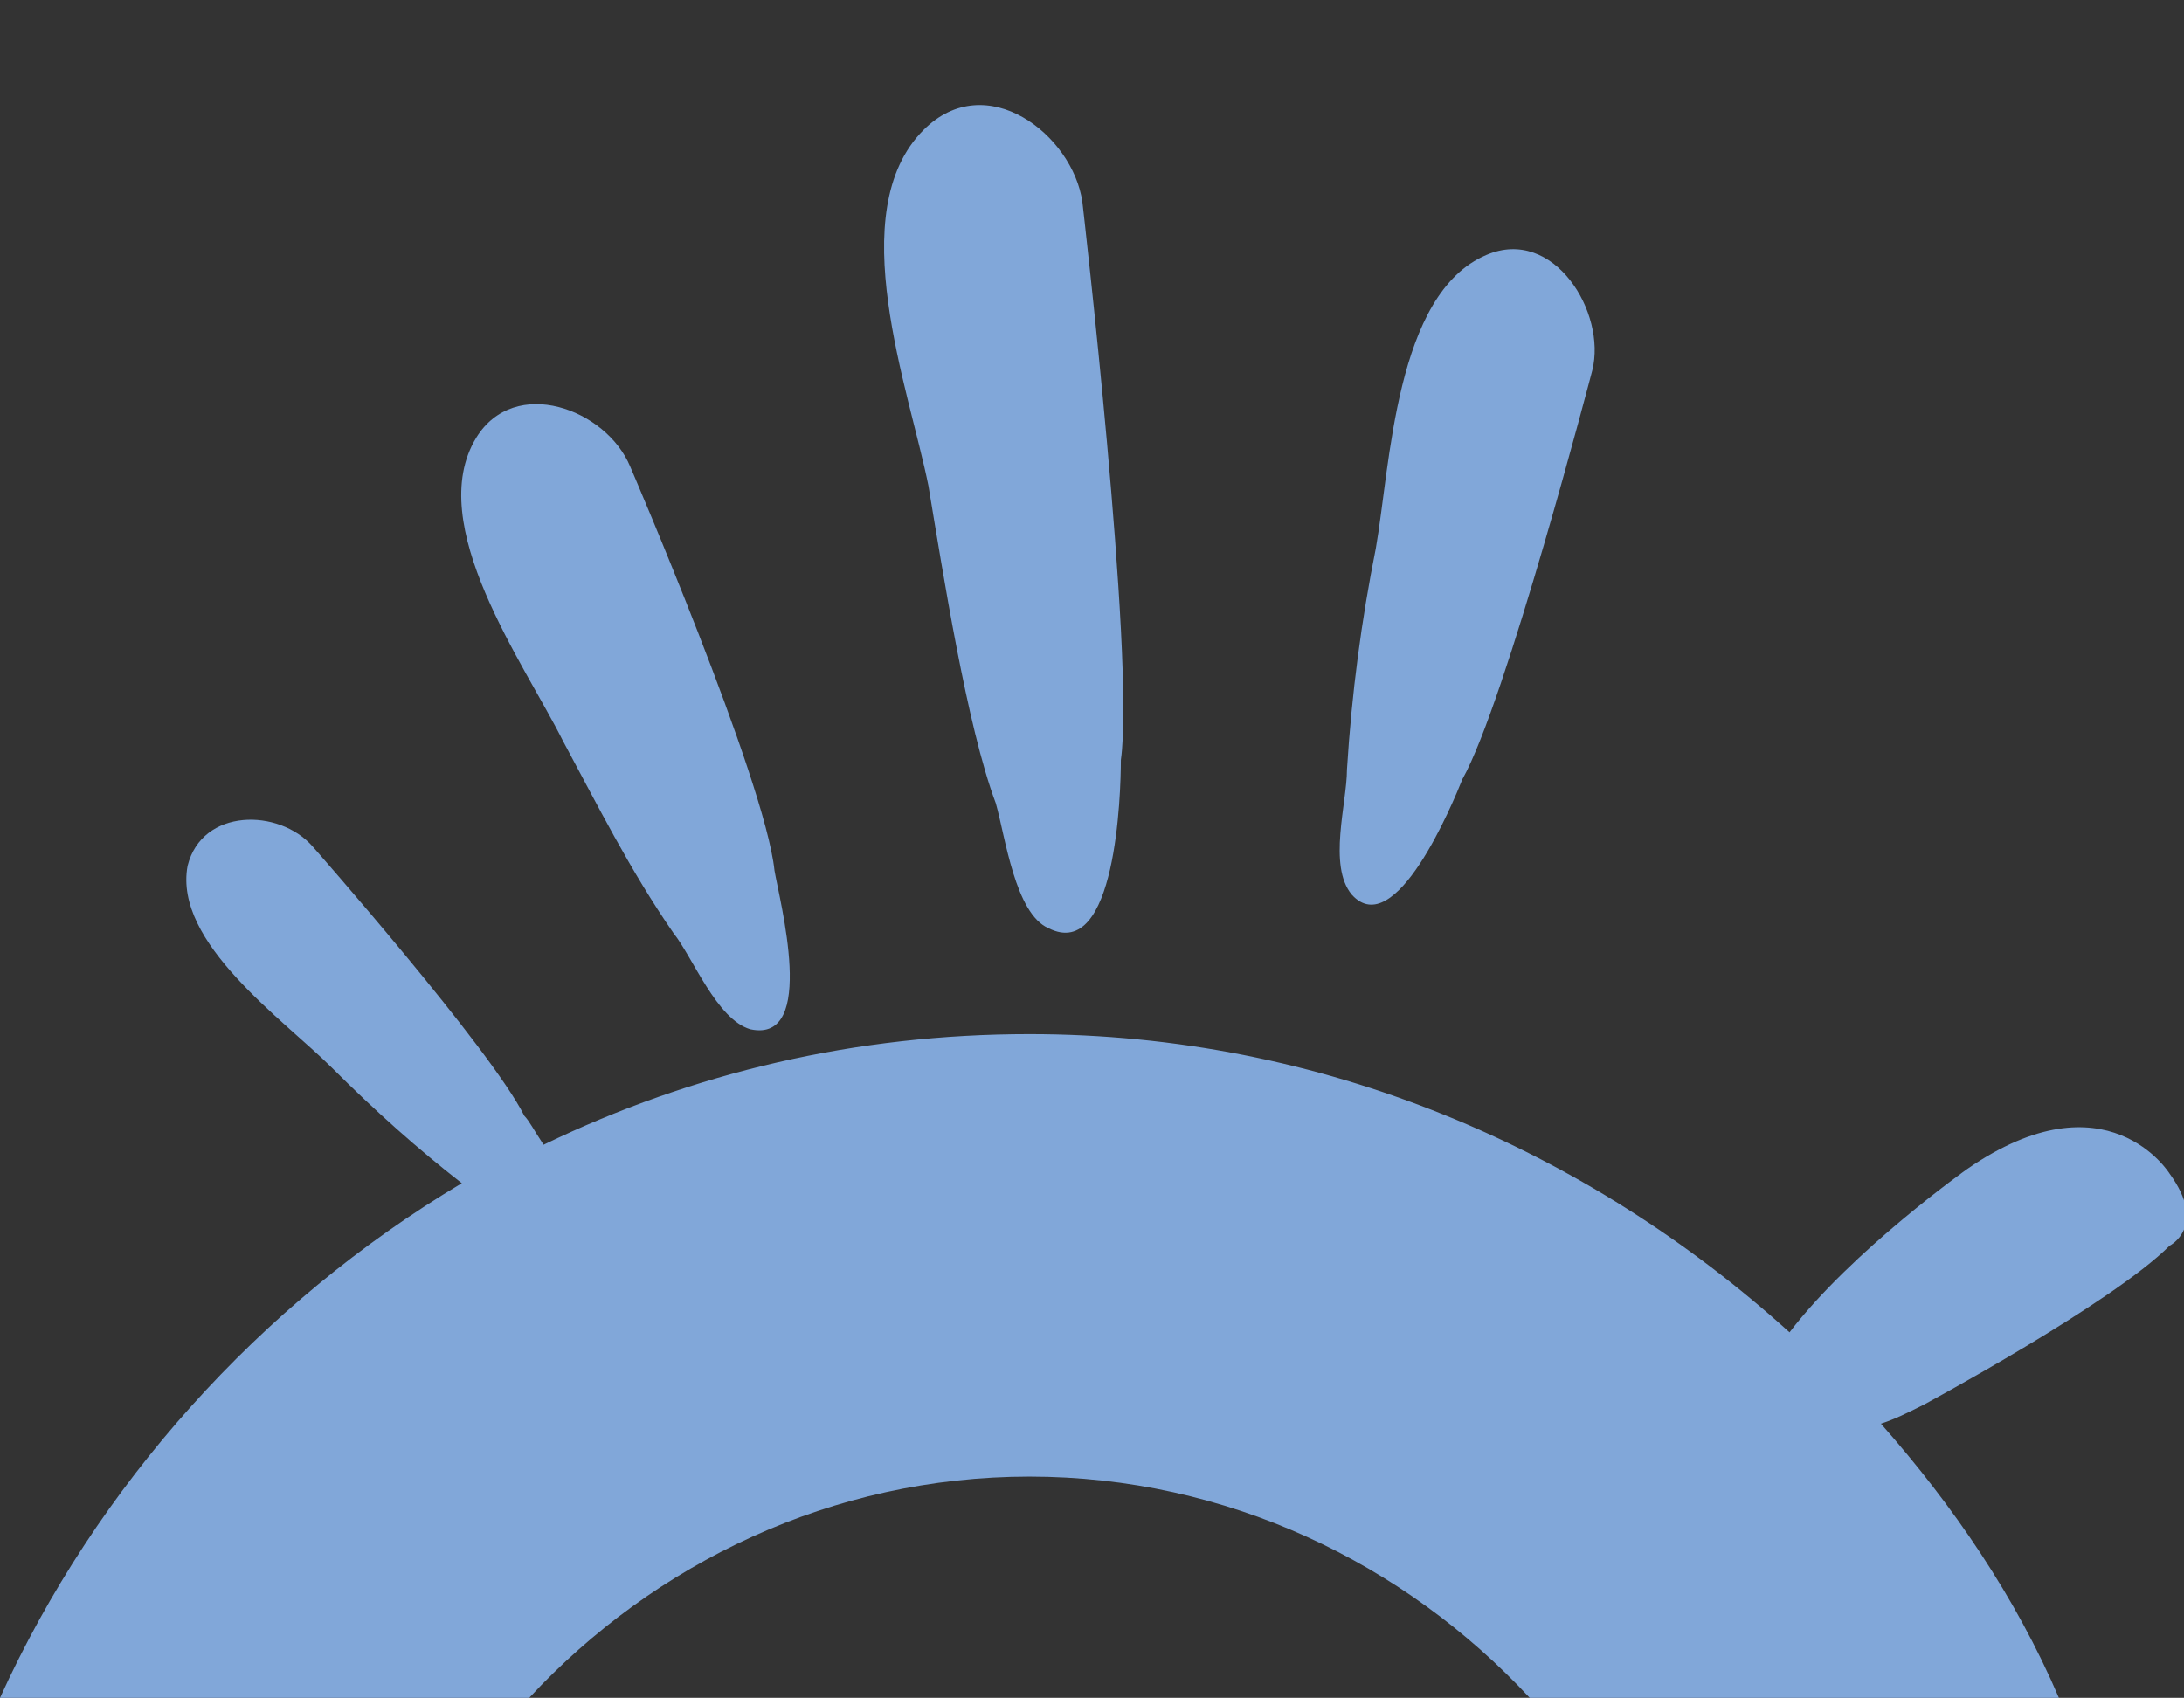 <?xml version="1.0" encoding="utf-8"?>
<!-- Generator: Adobe Illustrator 22.0.1, SVG Export Plug-In . SVG Version: 6.00 Build 0)  -->
<svg version="1.1" id="Capa_1" xmlns="http://www.w3.org/2000/svg" xmlns:xlink="http://www.w3.org/1999/xlink" x="0px" y="0px"
	 viewBox="0 0 45.4 35.3" style="enable-background:new 0 0 45.4 35.3;" xml:space="preserve">
<rect x="0" y="0" width="45.4" height="35.3" fill="#333333" stroke="none"/>
<style type="text/css">
	.st0{fill:#FFED00;}
	.st1{fill:#585857;}
	.st2{clip-path:url(#SVGID_2_);}
	.st3{clip-path:url(#SVGID_4_);}
	.st4{fill:#81A7D9;}
	.st5{fill:#FFFFFF;}
	.st6{clip-path:url(#SVGID_6_);}
</style>
<rect x="63.4" y="-13.8" transform="matrix(-1.346978e-10 1 -1 -1.346978e-10 243.718 68.817)" class="st0" width="48.2" height="340.2"/>
<g>
	<g>
		<g>
			
				<ellipse transform="matrix(0.987 -0.16 0.16 0.987 -22.984 19.86)" class="st1" cx="111.7" cy="152.5" rx="4.5" ry="4.5"/>
			<path class="st1" d="M119.9,141.6h-16.4c-1.5,0-2.6,1.2-2.6,2.6v16.4c0,1.5,1.2,2.6,2.6,2.6h16.4c1.5,0,2.6-1.2,2.6-2.6v-16.4
				C122.5,142.8,121.4,141.6,119.9,141.6z M111.7,159.9c-4.1,0-7.4-3.3-7.4-7.4c0-4.1,3.3-7.4,7.4-7.4c4.1,0,7.4,3.3,7.4,7.4
				C119.1,156.6,115.8,159.9,111.7,159.9z"/>
		</g>
		<path class="st1" d="M71.4,141.6H55c-1.5,0-2.6,1.2-2.6,2.6v16.4c0,1.5,1.2,2.6,2.6,2.6h16.4c1.5,0,2.6-1.2,2.6-2.6v-16.4
			C74.1,142.8,72.9,141.6,71.4,141.6z M67.9,154.9L67.9,154.9L67.9,154.9c0,2.6-2.1,4.7-4.7,4.7c-2.6,0-4.7-2.1-4.7-4.7v0h2.9v0
			c0,0.5,0.2,0.9,0.5,1.3c0.3,0.3,0.8,0.6,1.3,0.6c0.5,0,0.9-0.2,1.3-0.6c0.3-0.3,0.5-0.8,0.5-1.3v0h0.1v-7h-3l0.1-2.6h5.8V154.9z"
			/>
		<path class="st1" d="M95.8,141.6H79.4c-1.5,0-2.6,1.2-2.6,2.6v16.4c0,1.5,1.2,2.6,2.6,2.6h16.4c1.5,0,2.6-1.2,2.6-2.6v-16.4
			C98.5,142.8,97.3,141.6,95.8,141.6z M91.9,159.6l-4.1-8.7l-4.4,8.7h-3.2l7.3-14.3h0.8l6.8,14.3H91.9z"/>
	</g>
	<g>
		<g>
			<path class="st1" d="M52.8,165.6c0-0.1,0.1-0.2,0.2-0.2h0.3c0.1,0,0.2,0.1,0.2,0.2v7c0,0.1-0.1,0.2-0.2,0.2H53
				c-0.1,0-0.2-0.1-0.2-0.2V165.6z"/>
			<path class="st1" d="M56.4,168.4c1.2,0,2.1,1,2.1,2.2c0,1.2-0.9,2.2-2.1,2.2c-1.2,0-2.1-1-2.1-2.2
				C54.3,169.5,55.2,168.4,56.4,168.4z M56.4,172.2c0.8,0,1.4-0.7,1.4-1.5c0-0.8-0.6-1.5-1.4-1.5c-0.8,0-1.4,0.7-1.4,1.5
				C55,171.5,55.6,172.2,56.4,172.2z"/>
			<path class="st1" d="M61,165.6c0-0.1,0.1-0.2,0.2-0.2h0.3c0.1,0,0.2,0.1,0.2,0.2v3.4c0,0,0.6-0.6,1.4-0.6c1.1,0,1.6,0.7,1.6,1.9
				v2.2c0,0.1-0.1,0.2-0.2,0.2h-0.3c-0.1,0-0.2-0.1-0.2-0.2v-2.2c0-0.8-0.4-1.2-1-1.2c-0.8,0-1.4,0.6-1.4,0.6v2.8
				c0,0.1-0.1,0.2-0.2,0.2h-0.3c-0.1,0-0.2-0.1-0.2-0.2V165.6z"/>
			<path class="st1" d="M67.1,170.1c0.5,0,0.9,0.1,0.9,0.1c0-0.8-0.1-1.1-0.7-1.1c-0.6,0-1.1,0.2-1.3,0.2c-0.1,0-0.2,0-0.2-0.1
				l-0.1-0.3c0-0.1,0-0.2,0.1-0.2c0.1,0,0.7-0.3,1.5-0.3c1.1,0,1.3,0.6,1.3,1.8v2.4c0,0.1-0.1,0.2-0.2,0.2h-0.2
				c-0.1,0-0.1-0.1-0.2-0.2l-0.1-0.3c-0.2,0.2-0.7,0.6-1.3,0.6c-0.7,0-1.3-0.5-1.3-1.4C65.4,170.7,66,170.1,67.1,170.1z M66.8,172.3
				c0.5,0,1-0.3,1.2-0.6v-0.8c-0.1-0.1-0.4-0.2-0.9-0.2c-0.6,0-1,0.3-1,0.8C66.1,171.9,66.4,172.3,66.8,172.3z"/>
			<path class="st1" d="M71.5,168.4c0.6,0,1.1,0.3,1.5,0.7c0.1,0.1,0.1,0.2,0,0.3l-0.2,0.2c-0.2,0.1-0.2,0-0.3,0
				c-0.2-0.2-0.6-0.4-1-0.4c-0.8,0-1.4,0.7-1.4,1.5c0,0.8,0.6,1.5,1.4,1.5c0.6,0,0.9-0.3,1.1-0.6c0.1-0.1,0.2-0.1,0.3,0l0.1,0.1
				c0.1,0.1,0.1,0.2,0.1,0.3c-0.3,0.5-0.9,0.9-1.6,0.9c-1.2,0-2.2-0.9-2.2-2.2C69.3,169.4,70.3,168.4,71.5,168.4z"/>
			<path class="st1" d="M75.5,168.4c1.1,0,1.9,0.8,1.9,1.9c0,0.1,0,0.2,0,0.3c0,0.1-0.1,0.2-0.2,0.2h-3.1c0,0.7,0.7,1.4,1.4,1.4
				c0.4,0,0.8-0.2,1.1-0.3c0.1-0.1,0.2-0.1,0.3,0c0.1,0.1,0.1,0.2,0.2,0.2c0.1,0.1,0.1,0.2,0,0.3c-0.3,0.2-0.8,0.5-1.6,0.5
				c-1.3,0-2.1-1-2.1-2.2C73.5,169.5,74.3,168.4,75.5,168.4z M76.7,170.3c0-0.6-0.5-1.2-1.2-1.2c-0.7,0-1.3,0.5-1.3,1.2H76.7z"/>
			<path class="st1" d="M78.1,168.7c0-0.1,0.1-0.2,0.2-0.2h0.2c0.1,0,0.1,0,0.2,0.1l0.1,0.3c0,0,0.5-0.6,1.4-0.6
				c0.6,0,1.1,0.2,1.4,0.7c0.1,0,0.7-0.7,1.6-0.7c1.2,0,1.6,0.8,1.6,1.9v2.2c0,0.1-0.1,0.2-0.2,0.2h-0.3c-0.1,0-0.2-0.1-0.2-0.2
				v-2.2c0-0.8-0.3-1.2-1-1.2c-0.7,0-1.1,0.5-1.3,0.6c0,0.2,0.1,0.4,0.1,0.6v2.2c0,0.1-0.1,0.2-0.2,0.2h-0.3c-0.1,0-0.2-0.1-0.2-0.2
				v-2.2c0-0.8-0.4-1.2-1-1.2c-0.8,0-1.2,0.6-1.2,0.6v2.8c0,0.1-0.1,0.2-0.2,0.2h-0.3c-0.1,0-0.2-0.1-0.2-0.2V168.7z"/>
			<path class="st1" d="M87.4,168.4c1.2,0,2.1,1,2.1,2.2c0,1.2-0.9,2.2-2.1,2.2c-1.2,0-2.1-1-2.1-2.2
				C85.3,169.5,86.3,168.4,87.4,168.4z M87.4,172.2c0.8,0,1.4-0.7,1.4-1.5c0-0.8-0.6-1.5-1.4-1.5c-0.8,0-1.4,0.7-1.4,1.5
				C86.1,171.5,86.7,172.2,87.4,172.2z"/>
			<path class="st1" d="M90,172.2c0-0.1,0.1-0.2,0.1-0.3c0.1-0.1,0.2-0.1,0.3,0c0,0,0.5,0.4,1,0.4c0.4,0,0.7-0.2,0.7-0.5
				c0-0.4-0.3-0.5-0.9-0.8c-0.6-0.3-1.2-0.6-1.2-1.4c0-0.4,0.4-1.1,1.3-1.1c0.6,0,1,0.2,1.2,0.3c0.1,0.1,0.1,0.2,0.1,0.3l-0.1,0.2
				c-0.1,0.1-0.2,0.1-0.3,0.1c0,0-0.5-0.3-0.8-0.3c-0.5,0-0.6,0.2-0.6,0.4c0,0.3,0.3,0.5,0.8,0.7c0.7,0.3,1.4,0.7,1.4,1.4
				c0,0.6-0.6,1.2-1.5,1.2c-0.7,0-1.1-0.3-1.4-0.5C90,172.4,89.9,172.3,90,172.2z"/>
			<path class="st1" d="M95.3,168.7c0-0.1,0.1-0.2,0.2-0.2h0.2c0.1,0,0.2,0.1,0.2,0.1L96,169c0,0,0.4-0.6,1.3-0.6
				c0.3,0,0.8,0.1,0.7,0.4l-0.1,0.4c-0.1,0.1-0.1,0.1-0.3,0.1c-0.1,0-0.3-0.1-0.4-0.1c-0.8,0-1.2,0.6-1.2,0.6v2.8
				c0,0.1-0.1,0.2-0.2,0.2h-0.3c-0.1,0-0.2-0.1-0.2-0.2V168.7z"/>
			<path class="st1" d="M100,168.4c1.1,0,1.9,0.8,1.9,1.9c0,0.1,0,0.2,0,0.3c0,0.1-0.1,0.2-0.2,0.2h-3.1c0,0.7,0.7,1.4,1.4,1.4
				c0.4,0,0.8-0.2,1-0.3c0.1-0.1,0.2-0.1,0.3,0c0.1,0.1,0.1,0.2,0.2,0.2c0.1,0.1,0.1,0.2,0,0.3c-0.3,0.2-0.8,0.5-1.6,0.5
				c-1.3,0-2.1-1-2.1-2.2C98,169.5,98.8,168.4,100,168.4z M101.2,170.3c0-0.6-0.5-1.2-1.2-1.2c-0.7,0-1.3,0.5-1.3,1.2H101.2z"/>
			<path class="st1" d="M104,170.1c0.5,0,0.9,0.1,0.9,0.1c0-0.8-0.1-1.1-0.7-1.1c-0.6,0-1.1,0.2-1.3,0.2c-0.1,0-0.2,0-0.2-0.1
				l-0.1-0.3c0-0.1,0-0.2,0.1-0.2c0.1,0,0.7-0.3,1.5-0.3c1.1,0,1.3,0.6,1.3,1.8v2.4c0,0.1-0.1,0.2-0.2,0.2h-0.2
				c-0.1,0-0.1-0.1-0.2-0.2l-0.1-0.3c-0.2,0.2-0.7,0.6-1.3,0.6c-0.7,0-1.3-0.5-1.3-1.4C102.3,170.7,102.9,170.1,104,170.1z
				 M103.7,172.3c0.5,0,1-0.3,1.2-0.6v-0.8c-0.1-0.1-0.4-0.2-0.9-0.2c-0.6,0-1,0.3-1,0.8C103,171.9,103.3,172.3,103.7,172.3z"/>
			<path class="st1" d="M106.5,165.6c0-0.1,0.1-0.2,0.2-0.2h0.3c0.1,0,0.2,0.1,0.2,0.2v7c0,0.1-0.1,0.2-0.2,0.2h-0.3
				c-0.1,0-0.2-0.1-0.2-0.2V165.6z"/>
			<path class="st1" d="M108.1,166.1c0-0.3,0.2-0.5,0.5-0.5c0.3,0,0.5,0.2,0.5,0.5c0,0.3-0.2,0.5-0.5,0.5
				C108.3,166.6,108.1,166.4,108.1,166.1z M108.2,168.7c0-0.1,0.1-0.2,0.2-0.2h0.3c0.1,0,0.2,0.1,0.2,0.2v3.8c0,0.1-0.1,0.2-0.2,0.2
				h-0.3c-0.1,0-0.2-0.1-0.2-0.2V168.7z"/>
			<path class="st1" d="M111.7,168.4c0.7,0,1.1,0.3,1.1,0.3v-3.2c0-0.1,0.1-0.2,0.2-0.2h0.3c0.1,0,0.2,0.1,0.2,0.2v7
				c0,0.1-0.1,0.2-0.2,0.2h-0.2c-0.1,0-0.2-0.1-0.2-0.2l-0.1-0.3c0,0-0.5,0.6-1.3,0.6c-1.1,0-1.9-1-1.9-2.2
				C109.6,169.4,110.4,168.4,111.7,168.4z M111.7,172.2c0.8,0,1.2-0.7,1.2-0.7v-2.1c0,0-0.4-0.3-1-0.3c-0.9,0-1.4,0.7-1.4,1.5
				C110.4,171.5,110.9,172.2,111.7,172.2z"/>
			<path class="st1" d="M115.9,170.1c0.5,0,0.9,0.1,0.9,0.1c0-0.8-0.1-1.1-0.7-1.1c-0.6,0-1.1,0.2-1.3,0.2c-0.1,0-0.2,0-0.2-0.1
				l-0.1-0.3c0-0.1,0-0.2,0.1-0.2c0.1,0,0.7-0.3,1.5-0.3c1.1,0,1.3,0.6,1.3,1.8v2.4c0,0.1-0.1,0.2-0.2,0.2h-0.2
				c-0.1,0-0.1-0.1-0.2-0.2l-0.1-0.3c-0.2,0.2-0.7,0.6-1.3,0.6c-0.7,0-1.3-0.5-1.3-1.4C114.2,170.7,114.8,170.1,115.9,170.1z
				 M115.7,172.3c0.5,0,1-0.3,1.2-0.6v-0.8c-0.1-0.1-0.4-0.2-0.9-0.2c-0.6,0-1,0.3-1,0.8C114.9,171.9,115.2,172.3,115.7,172.3z"/>
			<path class="st1" d="M120.2,168.4c0.7,0,1.1,0.3,1.1,0.3v-3.2c0-0.1,0.1-0.2,0.2-0.2h0.3c0.1,0,0.2,0.1,0.2,0.2v7
				c0,0.1-0.1,0.2-0.2,0.2h-0.2c-0.1,0-0.2-0.1-0.2-0.2l-0.1-0.3c0,0-0.5,0.6-1.3,0.6c-1.1,0-1.9-1-1.9-2.2
				C118.2,169.4,118.9,168.4,120.2,168.4z M120.2,172.2c0.8,0,1.2-0.7,1.2-0.7v-2.1c0,0-0.4-0.3-1-0.3c-0.9,0-1.4,0.7-1.4,1.5
				C118.9,171.5,119.4,172.2,120.2,172.2z"/>
		</g>
	</g>
</g>
<g>
	<defs>
		
			<rect id="SVGID_1_" x="-86.6" y="132.4" transform="matrix(-1.346676e-10 1 -1 -1.346676e-10 97.537 214.071)" width="56.6" height="46.7"/>
	</defs>
	<clipPath id="SVGID_2_">
		<use xlink:href="#SVGID_1_"  style="overflow:visible;"/>
	</clipPath>
	<g class="st2">
		<path class="st1" d="M-65.7,148.6c-0.5,0.4-1.8,0.9-2,1.6c-0.3,1.4,2.7,0.6,3.3,0.5c1.9-0.2,8.4-3,8.4-3c1.2-0.5,1.9-2.4,0.6-3.2
			c-1.8-1.1-4.7,1-6.3,1.8C-63,147-64.4,147.8-65.7,148.6"/>
		<path class="st1" d="M-62.5,165.1c1.6,0.9,8.5,2.7,8.5,2.7c1.2,0.3,3-0.8,2.4-2.2c-0.8-1.9-4.4-2-6.1-2.3c-1.5-0.3-3-0.5-4.6-0.6
			c-0.7,0-2-0.4-2.6,0.1C-65.9,163.6-63,164.9-62.5,165.1"/>
		<path class="st1" d="M-63,155.3c-0.7,0.2-2.3,0.4-2.6,1.1c-0.7,1.4,2.8,1.5,3.5,1.5c2.1,0.3,11.6-0.8,11.6-0.8
			c1.4-0.2,2.8-2,1.5-3.3c-1.7-1.7-5.4-0.3-7.4,0.1C-58.2,154.3-61.4,154.8-63,155.3"/>
		<path class="st1" d="M-70.7,179.8c0,0,2.1-1.3,0.1-4.2c0,0-1.7-2.4-3.4-3.7c3.8-4.2,6.2-9.7,6.2-15.8c0-3.6-0.8-7-2.3-10.1
			c0.3-0.2,0.5-0.3,0.6-0.4c1.4-0.7,5.6-4.4,5.6-4.4c0.8-0.7,0.8-2.3-0.4-2.6c-1.6-0.3-3.3,2-4.3,3c-0.9,0.9-1.7,1.8-2.4,2.7
			c0,0,0,0,0,0c-4.1-7-11.6-11.7-20.3-11.7c-12.9,0-23.4,10.5-23.4,23.5c0,12.9,10.5,23.5,23.4,23.5c5.9,0,11.2-2.2,15.3-5.7
			c0.1,0.3,0.2,0.5,0.4,0.9c0,0,2.1,3.9,3.3,5.1C-72.2,179.7-71.8,180.5-70.7,179.8 M-105.4,156c0-7.8,6.3-14.1,14.1-14.1
			c7.8,0,14.1,6.3,14.1,14.1c0,7.1-5.2,12.9-11.9,14c1.5-0.9,3-2.2,4.4-3.8c3.1-3.8,2.5-9.9,1.5-14.1c-0.9-3.6-1.6-5-4.9-5.9
			c-4.1-1.1-8.6,0.5-11,3.8c-2.3,3.3-3,6.1-3,8.4c0,3.6,1.8,5.7,1.9,5.8c2.4,2.5,4.8,2.7,6.4,2.4c2.9-0.5,5.6-3,7.1-6.4
			c1.2-2.8,1.1-5.5-0.4-7.4c-1.3-1.6-3.1-2.3-5-2c-2.3,0.4-4.5,2.3-5.4,4.7c-0.8,2.3-0.7,4.1,0.3,5.4c1.2,1.5,3.3,1.8,4.9,0.7
			c0.9-0.6,1.5-1.4,1.8-2.3c0.5-1.3,0.2-2.9-0.7-4.3c-0.3-0.5-0.9-0.6-1.4-0.3c-0.5,0.3-0.6,0.9-0.3,1.4c0.6,0.9,0.8,1.8,0.5,2.5
			c-0.2,0.5-0.6,1-1.1,1.3c-0.8,0.5-1.7,0.4-2.3-0.3c-0.6-0.7-0.6-1.8,0-3.4c0.7-1.8,2.2-3.2,3.8-3.4c1.2-0.2,2.3,0.2,3.1,1.3
			c1.5,1.8,0.6,4.3,0.1,5.3c-1.2,2.8-3.5,4.8-5.7,5.2c-1.7,0.3-3.2-0.3-4.6-1.8c0,0-3.8-4.5,1.2-11.8c1.9-2.7,5.5-3.9,8.8-3
			c2.7,0.7,4.6,2.7,5.3,5.7c0.9,3.6-0.2,7.8-2.9,11.1c-1.1,1.3-4.4,4.3-7.9,5C-100.5,168.5-105.4,162.9-105.4,156"/>
	</g>
</g>
<g>
	<defs>
		
			<rect id="SVGID_3_" x="206.6" y="134.1" transform="matrix(2.244463e-10 -1 1 2.244463e-10 77.407 392.366)" width="56.6" height="46.7"/>
	</defs>
	<clipPath id="SVGID_4_">
		<use xlink:href="#SVGID_3_"  style="overflow:visible;"/>
	</clipPath>
	<g class="st3">
		<path class="st1" d="M242.3,164.7c0.5-0.4,1.8-0.9,2-1.6c0.3-1.4-2.7-0.6-3.3-0.5c-1.9,0.2-8.4,3-8.4,3c-1.2,0.5-1.9,2.4-0.6,3.2
			c1.8,1.1,4.7-1,6.3-1.8C239.6,166.2,241,165.5,242.3,164.7"/>
		<path class="st1" d="M239.1,148.2c-1.6-0.9-8.5-2.7-8.5-2.7c-1.2-0.3-3,0.8-2.4,2.2c0.8,1.9,4.4,2,6.1,2.3c1.5,0.3,3,0.5,4.6,0.6
			c0.7,0,2,0.4,2.6-0.1C242.5,149.7,239.7,148.4,239.1,148.2"/>
		<path class="st1" d="M239.6,158c0.7-0.2,2.3-0.4,2.6-1.1c0.7-1.4-2.8-1.5-3.5-1.5c-2.1-0.3-11.6,0.8-11.6,0.8
			c-1.4,0.2-2.8,2-1.5,3.3c1.7,1.7,5.4,0.3,7.4-0.1C234.8,159,238,158.5,239.6,158"/>
		<path class="st1" d="M247.3,133.5c0,0-2.1,1.3-0.1,4.2c0,0,1.7,2.4,3.4,3.7c-3.8,4.2-6.2,9.7-6.2,15.8c0,3.6,0.8,7,2.3,10.1
			c-0.3,0.2-0.5,0.3-0.6,0.4c-1.4,0.7-5.6,4.4-5.6,4.4c-0.8,0.7-0.8,2.3,0.4,2.6c1.6,0.3,3.3-2,4.3-3c0.9-0.9,1.7-1.8,2.4-2.7
			c0,0,0,0,0,0c4.1,7,11.6,11.7,20.3,11.7c12.9,0,23.4-10.5,23.4-23.5c0-12.9-10.5-23.5-23.4-23.5c-5.9,0-11.2,2.2-15.3,5.7
			c-0.1-0.3-0.2-0.5-0.4-0.9c0,0-2.1-3.9-3.3-5.1C248.8,133.5,248.4,132.7,247.3,133.5 M282,157.3c0,7.8-6.3,14.1-14.1,14.1
			c-7.8,0-14.1-6.3-14.1-14.1c0-7.1,5.2-12.9,11.9-14c-1.5,0.9-3,2.2-4.4,3.8c-3.1,3.8-2.5,9.9-1.5,14.1c0.9,3.6,1.6,5,4.9,5.9
			c4.1,1.1,8.6-0.5,11-3.8c2.3-3.3,3-6.1,3-8.4c0-3.6-1.8-5.7-1.9-5.8c-2.4-2.5-4.8-2.7-6.4-2.4c-2.9,0.5-5.6,3-7.1,6.4
			c-1.2,2.8-1.1,5.5,0.4,7.4c1.3,1.6,3.1,2.3,5,2c2.3-0.4,4.5-2.3,5.4-4.7c0.8-2.3,0.7-4.1-0.3-5.4c-1.2-1.5-3.3-1.8-4.9-0.7
			c-0.9,0.6-1.5,1.4-1.8,2.3c-0.5,1.3-0.2,2.9,0.7,4.3c0.3,0.5,0.9,0.6,1.4,0.3c0.5-0.3,0.6-0.9,0.3-1.4c-0.6-0.9-0.8-1.8-0.5-2.5
			c0.2-0.5,0.6-1,1.1-1.3c0.8-0.5,1.7-0.4,2.3,0.3c0.6,0.7,0.6,1.8,0,3.4c-0.7,1.8-2.2,3.2-3.8,3.4c-1.2,0.2-2.3-0.2-3.1-1.3
			c-1.5-1.8-0.6-4.3-0.1-5.3c1.2-2.8,3.5-4.8,5.7-5.2c1.7-0.3,3.2,0.3,4.6,1.8c0,0,3.8,4.5-1.2,11.8c-1.9,2.7-5.5,3.9-8.8,3
			c-2.7-0.7-4.6-2.7-5.3-5.7c-0.9-3.6,0.2-7.8,2.9-11.1c1.1-1.3,4.4-4.3,7.9-5C277.2,144.7,282,150.4,282,157.3"/>
	</g>
</g>
<rect x="64.1" y="-75.4" transform="matrix(-1.355087e-10 1 -1 -1.355087e-10 184.01 7.525)" class="st4" width="48.2" height="342.2"/>
<g>
	<g>
		<g>
			<ellipse transform="matrix(0.987 -0.16 0.16 0.987 -13.293 19.079)" class="st5" cx="111.7" cy="92" rx="4.5" ry="4.5"/>
			<path class="st5" d="M119.9,81.1h-16.4c-1.5,0-2.6,1.2-2.6,2.6v16.4c0,1.5,1.2,2.6,2.6,2.6h16.4c1.5,0,2.6-1.2,2.6-2.6V83.8
				C122.5,82.3,121.4,81.1,119.9,81.1z M111.7,99.4c-4.1,0-7.4-3.3-7.4-7.4c0-4.1,3.3-7.4,7.4-7.4c4.1,0,7.4,3.3,7.4,7.4
				C119.1,96.1,115.8,99.4,111.7,99.4z"/>
		</g>
		<path class="st5" d="M71.4,81.1H55c-1.5,0-2.6,1.2-2.6,2.6v16.4c0,1.5,1.2,2.6,2.6,2.6h16.4c1.5,0,2.6-1.2,2.6-2.6V83.8
			C74.1,82.3,72.9,81.1,71.4,81.1z M67.9,94.4L67.9,94.4L67.9,94.4c0,2.6-2.1,4.7-4.7,4.7c-2.6,0-4.7-2.1-4.7-4.7v0h2.9v0
			c0,0.5,0.2,0.9,0.5,1.3c0.3,0.3,0.8,0.6,1.3,0.6c0.5,0,0.9-0.2,1.3-0.6c0.3-0.3,0.5-0.8,0.5-1.3v0h0.1v-7h-3l0.1-2.6h5.8V94.4z"/>
		<path class="st5" d="M95.8,81.1H79.4c-1.5,0-2.6,1.2-2.6,2.6v16.4c0,1.5,1.2,2.6,2.6,2.6h16.4c1.5,0,2.6-1.2,2.6-2.6V83.8
			C98.5,82.3,97.3,81.1,95.8,81.1z M91.9,99.1l-4.1-8.7l-4.4,8.7h-3.2l7.3-14.3h0.8l6.8,14.3H91.9z"/>
	</g>
	<g>
		<g>
			<path class="st5" d="M52.8,105.1c0-0.1,0.1-0.2,0.2-0.2h0.3c0.1,0,0.2,0.1,0.2,0.2v7c0,0.1-0.1,0.2-0.2,0.2H53
				c-0.1,0-0.2-0.1-0.2-0.2V105.1z"/>
			<path class="st5" d="M56.4,107.9c1.2,0,2.1,1,2.1,2.2c0,1.2-0.9,2.2-2.1,2.2c-1.2,0-2.1-1-2.1-2.2
				C54.3,109,55.2,107.9,56.4,107.9z M56.4,111.7c0.8,0,1.4-0.7,1.4-1.5c0-0.8-0.6-1.5-1.4-1.5c-0.8,0-1.4,0.7-1.4,1.5
				C55,111,55.6,111.7,56.4,111.7z"/>
			<path class="st5" d="M61,105.1c0-0.1,0.1-0.2,0.2-0.2h0.3c0.1,0,0.2,0.1,0.2,0.2v3.4c0,0,0.6-0.6,1.4-0.6c1.1,0,1.6,0.7,1.6,1.9
				v2.2c0,0.1-0.1,0.2-0.2,0.2h-0.3c-0.1,0-0.2-0.1-0.2-0.2v-2.2c0-0.8-0.4-1.2-1-1.2c-0.8,0-1.4,0.6-1.4,0.6v2.8
				c0,0.1-0.1,0.2-0.2,0.2h-0.3c-0.1,0-0.2-0.1-0.2-0.2V105.1z"/>
			<path class="st5" d="M67.1,109.6c0.5,0,0.9,0.1,0.9,0.1c0-0.8-0.1-1.1-0.7-1.1c-0.6,0-1.1,0.2-1.3,0.2c-0.1,0-0.2,0-0.2-0.1
				l-0.1-0.3c0-0.1,0-0.2,0.1-0.2c0.1,0,0.7-0.3,1.5-0.3c1.1,0,1.3,0.6,1.3,1.8v2.4c0,0.1-0.1,0.2-0.2,0.2h-0.2
				c-0.1,0-0.1-0.1-0.2-0.2l-0.1-0.3c-0.2,0.2-0.7,0.6-1.3,0.6c-0.7,0-1.3-0.5-1.3-1.4C65.4,110.2,66,109.6,67.1,109.6z M66.8,111.8
				c0.5,0,1-0.3,1.2-0.6v-0.8c-0.1-0.1-0.4-0.2-0.9-0.2c-0.6,0-1,0.3-1,0.8C66.1,111.4,66.4,111.8,66.8,111.8z"/>
			<path class="st5" d="M71.5,107.9c0.6,0,1.1,0.3,1.5,0.7c0.1,0.1,0.1,0.2,0,0.3l-0.2,0.2c-0.2,0.1-0.2,0-0.3,0
				c-0.2-0.2-0.6-0.4-1-0.4c-0.8,0-1.4,0.7-1.4,1.5c0,0.8,0.6,1.5,1.4,1.5c0.6,0,0.9-0.3,1.1-0.6c0.1-0.1,0.2-0.1,0.3,0l0.1,0.1
				c0.1,0.1,0.1,0.2,0.1,0.3c-0.3,0.5-0.9,0.9-1.6,0.9c-1.2,0-2.2-0.9-2.2-2.2C69.3,108.9,70.3,107.9,71.5,107.9z"/>
			<path class="st5" d="M75.5,107.9c1.1,0,1.9,0.8,1.9,1.9c0,0.1,0,0.2,0,0.3c0,0.1-0.1,0.2-0.2,0.2h-3.1c0,0.7,0.7,1.4,1.4,1.4
				c0.4,0,0.8-0.2,1.1-0.3c0.1-0.1,0.2-0.1,0.3,0c0.1,0.1,0.1,0.2,0.2,0.2c0.1,0.1,0.1,0.2,0,0.3c-0.3,0.2-0.8,0.5-1.6,0.5
				c-1.3,0-2.1-1-2.1-2.2C73.5,109,74.3,107.9,75.5,107.9z M76.7,109.8c0-0.6-0.5-1.2-1.2-1.2c-0.7,0-1.3,0.5-1.3,1.2H76.7z"/>
			<path class="st5" d="M78.1,108.2c0-0.1,0.1-0.2,0.2-0.2h0.2c0.1,0,0.1,0,0.2,0.1l0.1,0.3c0,0,0.5-0.6,1.4-0.6
				c0.6,0,1.1,0.2,1.4,0.7c0.1,0,0.7-0.7,1.6-0.7c1.2,0,1.6,0.8,1.6,1.9v2.2c0,0.1-0.1,0.2-0.2,0.2h-0.3c-0.1,0-0.2-0.1-0.2-0.2
				v-2.2c0-0.8-0.3-1.2-1-1.2c-0.7,0-1.1,0.5-1.3,0.6c0,0.2,0.1,0.4,0.1,0.6v2.2c0,0.1-0.1,0.2-0.2,0.2h-0.3c-0.1,0-0.2-0.1-0.2-0.2
				v-2.2c0-0.8-0.4-1.2-1-1.2c-0.8,0-1.2,0.6-1.2,0.6v2.8c0,0.1-0.1,0.2-0.2,0.2h-0.3c-0.1,0-0.2-0.1-0.2-0.2V108.2z"/>
			<path class="st5" d="M87.4,107.9c1.2,0,2.1,1,2.1,2.2c0,1.2-0.9,2.2-2.1,2.2c-1.2,0-2.1-1-2.1-2.2
				C85.3,109,86.3,107.9,87.4,107.9z M87.4,111.7c0.8,0,1.4-0.7,1.4-1.5c0-0.8-0.6-1.5-1.4-1.5c-0.8,0-1.4,0.7-1.4,1.5
				C86.1,111,86.7,111.7,87.4,111.7z"/>
			<path class="st5" d="M90,111.7c0-0.1,0.1-0.2,0.1-0.3c0.1-0.1,0.2-0.1,0.3,0c0,0,0.5,0.4,1,0.4c0.4,0,0.7-0.2,0.7-0.5
				c0-0.4-0.3-0.5-0.9-0.8c-0.6-0.3-1.2-0.6-1.2-1.4c0-0.4,0.4-1.1,1.3-1.1c0.6,0,1,0.2,1.2,0.3c0.1,0.1,0.1,0.2,0.1,0.3l-0.1,0.2
				c-0.1,0.1-0.2,0.1-0.3,0.1c0,0-0.5-0.3-0.8-0.3c-0.5,0-0.6,0.2-0.6,0.4c0,0.3,0.3,0.5,0.8,0.7c0.7,0.3,1.4,0.7,1.4,1.4
				c0,0.6-0.6,1.2-1.5,1.2c-0.7,0-1.1-0.3-1.4-0.5C90,111.9,89.9,111.8,90,111.7z"/>
			<path class="st5" d="M95.3,108.2c0-0.1,0.1-0.2,0.2-0.2h0.2c0.1,0,0.2,0.1,0.2,0.1l0.1,0.3c0,0,0.4-0.6,1.3-0.6
				c0.3,0,0.8,0.1,0.7,0.4l-0.1,0.4c-0.1,0.1-0.1,0.1-0.3,0.1c-0.1,0-0.3-0.1-0.4-0.1c-0.8,0-1.2,0.6-1.2,0.6v2.8
				c0,0.1-0.1,0.2-0.2,0.2h-0.3c-0.1,0-0.2-0.1-0.2-0.2V108.2z"/>
			<path class="st5" d="M100,107.9c1.1,0,1.9,0.8,1.9,1.9c0,0.1,0,0.2,0,0.3c0,0.1-0.1,0.2-0.2,0.2h-3.1c0,0.7,0.7,1.4,1.4,1.4
				c0.4,0,0.8-0.2,1-0.3c0.1-0.1,0.2-0.1,0.3,0c0.1,0.1,0.1,0.2,0.2,0.2c0.1,0.1,0.1,0.2,0,0.3c-0.3,0.2-0.8,0.5-1.6,0.5
				c-1.3,0-2.1-1-2.1-2.2C98,109,98.8,107.9,100,107.9z M101.2,109.8c0-0.6-0.5-1.2-1.2-1.2c-0.7,0-1.3,0.5-1.3,1.2H101.2z"/>
			<path class="st5" d="M104,109.6c0.5,0,0.9,0.1,0.9,0.1c0-0.8-0.1-1.1-0.7-1.1c-0.6,0-1.1,0.2-1.3,0.2c-0.1,0-0.2,0-0.2-0.1
				l-0.1-0.3c0-0.1,0-0.2,0.1-0.2c0.1,0,0.7-0.3,1.5-0.3c1.1,0,1.3,0.6,1.3,1.8v2.4c0,0.1-0.1,0.2-0.2,0.2h-0.2
				c-0.1,0-0.1-0.1-0.2-0.2l-0.1-0.3c-0.2,0.2-0.7,0.6-1.3,0.6c-0.7,0-1.3-0.5-1.3-1.4C102.3,110.2,102.9,109.6,104,109.6z
				 M103.7,111.8c0.5,0,1-0.3,1.2-0.6v-0.8c-0.1-0.1-0.4-0.2-0.9-0.2c-0.6,0-1,0.3-1,0.8C103,111.4,103.3,111.8,103.7,111.8z"/>
			<path class="st5" d="M106.5,105.1c0-0.1,0.1-0.2,0.2-0.2h0.3c0.1,0,0.2,0.1,0.2,0.2v7c0,0.1-0.1,0.2-0.2,0.2h-0.3
				c-0.1,0-0.2-0.1-0.2-0.2V105.1z"/>
			<path class="st5" d="M108.1,105.6c0-0.3,0.2-0.5,0.5-0.5c0.3,0,0.5,0.2,0.5,0.5c0,0.3-0.2,0.5-0.5,0.5
				C108.3,106.1,108.1,105.9,108.1,105.6z M108.2,108.2c0-0.1,0.1-0.2,0.2-0.2h0.3c0.1,0,0.2,0.1,0.2,0.2v3.8c0,0.1-0.1,0.2-0.2,0.2
				h-0.3c-0.1,0-0.2-0.1-0.2-0.2V108.2z"/>
			<path class="st5" d="M111.7,107.9c0.7,0,1.1,0.3,1.1,0.3v-3.2c0-0.1,0.1-0.2,0.2-0.2h0.3c0.1,0,0.2,0.1,0.2,0.2v7
				c0,0.1-0.1,0.2-0.2,0.2h-0.2c-0.1,0-0.2-0.1-0.2-0.2l-0.1-0.3c0,0-0.5,0.6-1.3,0.6c-1.1,0-1.9-1-1.9-2.2
				C109.6,108.9,110.4,107.9,111.7,107.9z M111.7,111.7c0.8,0,1.2-0.7,1.2-0.7v-2.1c0,0-0.4-0.3-1-0.3c-0.9,0-1.4,0.7-1.4,1.5
				C110.4,111,110.9,111.7,111.7,111.7z"/>
			<path class="st5" d="M115.9,109.6c0.5,0,0.9,0.1,0.9,0.1c0-0.8-0.1-1.1-0.7-1.1c-0.6,0-1.1,0.2-1.3,0.2c-0.1,0-0.2,0-0.2-0.1
				l-0.1-0.3c0-0.1,0-0.2,0.1-0.2c0.1,0,0.7-0.3,1.5-0.3c1.1,0,1.3,0.6,1.3,1.8v2.4c0,0.1-0.1,0.2-0.2,0.2h-0.2
				c-0.1,0-0.1-0.1-0.2-0.2l-0.1-0.3c-0.2,0.2-0.7,0.6-1.3,0.6c-0.7,0-1.3-0.5-1.3-1.4C114.2,110.2,114.8,109.6,115.9,109.6z
				 M115.7,111.8c0.5,0,1-0.3,1.2-0.6v-0.8c-0.1-0.1-0.4-0.2-0.9-0.2c-0.6,0-1,0.3-1,0.8C114.9,111.4,115.2,111.8,115.7,111.8z"/>
			<path class="st5" d="M120.2,107.9c0.7,0,1.1,0.3,1.1,0.3v-3.2c0-0.1,0.1-0.2,0.2-0.2h0.3c0.1,0,0.2,0.1,0.2,0.2v7
				c0,0.1-0.1,0.2-0.2,0.2h-0.2c-0.1,0-0.2-0.1-0.2-0.2l-0.1-0.3c0,0-0.5,0.6-1.3,0.6c-1.1,0-1.9-1-1.9-2.2
				C118.2,108.9,118.9,107.9,120.2,107.9z M120.2,111.7c0.8,0,1.2-0.7,1.2-0.7v-2.1c0,0-0.4-0.3-1-0.3c-0.9,0-1.4,0.7-1.4,1.5
				C118.9,111,119.4,111.7,120.2,111.7z"/>
		</g>
	</g>
</g>
<path class="st4" d="M14,19.4c0.4,0.5,0.9,1.8,1.6,2c1.4,0.3,0.6-2.7,0.5-3.3c-0.2-1.9-3-8.4-3-8.4c-0.5-1.2-2.4-1.9-3.2-0.6
	c-1.1,1.8,1,4.7,1.8,6.3C12.4,16.7,13.1,18.1,14,19.4"/>
<path class="st4" d="M30.4,16.2c0.9-1.6,2.7-8.5,2.7-8.5c0.3-1.2-0.8-3-2.2-2.4c-1.9,0.8-2,4.4-2.3,6.1c-0.3,1.5-0.5,3-0.6,4.6
	c0,0.7-0.4,2,0.1,2.6C29,19.6,30.2,16.7,30.4,16.2"/>
<path class="st4" d="M20.7,16.7c0.2,0.7,0.4,2.3,1.1,2.6c1.4,0.7,1.5-2.8,1.5-3.5c0.3-2.1-0.8-11.6-0.8-11.6c-0.2-1.4-2-2.8-3.3-1.5
	c-1.7,1.7-0.3,5.4,0.1,7.4C19.6,11.9,20.1,15.1,20.7,16.7"/>
<path class="st4" d="M6.9,22.2c0.9,0.9,1.8,1.7,2.7,2.4c0,0,0,0,0,0C5.4,27.1,2,30.9,0,35.3h11c2.6-2.8,6.3-4.6,10.4-4.6
	c4.1,0,7.8,1.8,10.4,4.6h11c-0.9-2.1-2.2-4-3.7-5.7c0.3-0.1,0.5-0.2,0.9-0.4c0,0,3.9-2.1,5.1-3.3c0,0,0.8-0.4,0-1.5
	c0,0-1.3-2.1-4.2-0.1c0,0-2.4,1.7-3.7,3.4c-4.2-3.8-9.7-6.2-15.8-6.2c-3.6,0-7,0.8-10.1,2.3c-0.2-0.3-0.3-0.5-0.4-0.6
	c-0.7-1.4-4.4-5.6-4.4-5.6c-0.7-0.8-2.3-0.8-2.6,0.4C3.6,19.6,5.9,21.2,6.9,22.2z"/>
<g>
	<defs>
		
			<rect id="SVGID_5_" x="206.6" y="73.6" transform="matrix(2.244463e-10 -1 1 2.244463e-10 137.907 331.866)" width="56.6" height="46.7"/>
	</defs>
	<clipPath id="SVGID_6_">
		<use xlink:href="#SVGID_5_"  style="overflow:visible;"/>
	</clipPath>
	<g class="st6">
		<path class="st5" d="M242.3,104.2c0.5-0.4,1.8-0.9,2-1.6c0.3-1.4-2.7-0.6-3.3-0.5c-1.9,0.2-8.4,3-8.4,3c-1.2,0.5-1.9,2.4-0.6,3.2
			c1.8,1.1,4.7-1,6.3-1.8C239.6,105.7,241,105,242.3,104.2"/>
		<path class="st5" d="M239.1,87.7c-1.6-0.9-8.5-2.7-8.5-2.7c-1.2-0.3-3,0.8-2.4,2.2c0.8,1.9,4.4,2,6.1,2.3c1.5,0.3,3,0.5,4.6,0.6
			c0.7,0,2,0.4,2.6-0.1C242.5,89.2,239.7,87.9,239.1,87.7"/>
		<path class="st5" d="M239.6,97.5c0.7-0.2,2.3-0.4,2.6-1.1c0.7-1.4-2.8-1.5-3.5-1.5c-2.1-0.3-11.6,0.8-11.6,0.8
			c-1.4,0.2-2.8,2-1.5,3.3c1.7,1.7,5.4,0.3,7.4-0.1C234.8,98.5,238,98,239.6,97.5"/>
		<path class="st5" d="M247.3,73c0,0-2.1,1.3-0.1,4.2c0,0,1.7,2.4,3.4,3.7c-3.8,4.2-6.2,9.7-6.2,15.8c0,3.6,0.8,7,2.3,10.1
			c-0.3,0.2-0.5,0.3-0.6,0.4c-1.4,0.7-5.6,4.4-5.6,4.4c-0.8,0.7-0.8,2.3,0.4,2.6c1.6,0.3,3.3-2,4.3-3c0.9-0.9,1.7-1.8,2.4-2.7
			c0,0,0,0,0,0c4.1,7,11.6,11.7,20.3,11.7c12.9,0,23.4-10.5,23.4-23.5c0-12.9-10.5-23.5-23.4-23.5c-5.9,0-11.2,2.2-15.3,5.7
			c-0.1-0.3-0.2-0.5-0.4-0.9c0,0-2.1-3.9-3.3-5.1C248.8,73,248.4,72.2,247.3,73 M282,96.8c0,7.8-6.3,14.1-14.1,14.1
			c-7.8,0-14.1-6.3-14.1-14.1c0-7.1,5.2-12.9,11.9-14c-1.5,0.9-3,2.2-4.4,3.8c-3.1,3.8-2.5,9.9-1.5,14.1c0.9,3.6,1.6,5,4.9,5.9
			c4.1,1.1,8.6-0.5,11-3.8c2.3-3.3,3-6.1,3-8.4c0-3.6-1.8-5.7-1.9-5.8c-2.4-2.5-4.8-2.7-6.4-2.4c-2.9,0.5-5.6,3-7.1,6.4
			c-1.2,2.8-1.1,5.5,0.4,7.4c1.3,1.6,3.1,2.3,5,2c2.3-0.4,4.5-2.3,5.4-4.7c0.8-2.3,0.7-4.1-0.3-5.4c-1.2-1.5-3.3-1.8-4.9-0.7
			c-0.9,0.6-1.5,1.4-1.8,2.3c-0.5,1.3-0.2,2.9,0.7,4.3c0.3,0.5,0.9,0.6,1.4,0.3c0.5-0.3,0.6-0.9,0.3-1.4c-0.6-0.9-0.8-1.8-0.5-2.5
			c0.2-0.5,0.6-1,1.1-1.3c0.8-0.5,1.7-0.4,2.3,0.3c0.6,0.7,0.6,1.8,0,3.4c-0.7,1.8-2.2,3.2-3.8,3.4c-1.2,0.2-2.3-0.2-3.1-1.3
			c-1.5-1.8-0.6-4.3-0.1-5.3c1.2-2.8,3.5-4.8,5.7-5.2c1.7-0.3,3.2,0.3,4.6,1.8c0,0,3.8,4.5-1.2,11.8c-1.9,2.7-5.5,3.9-8.8,3
			c-2.7-0.7-4.6-2.7-5.3-5.7c-0.9-3.6,0.2-7.8,2.9-11.1c1.1-1.3,4.4-4.3,7.9-5C277.2,84.2,282,89.9,282,96.8"/>
	</g>
</g>
</svg>
